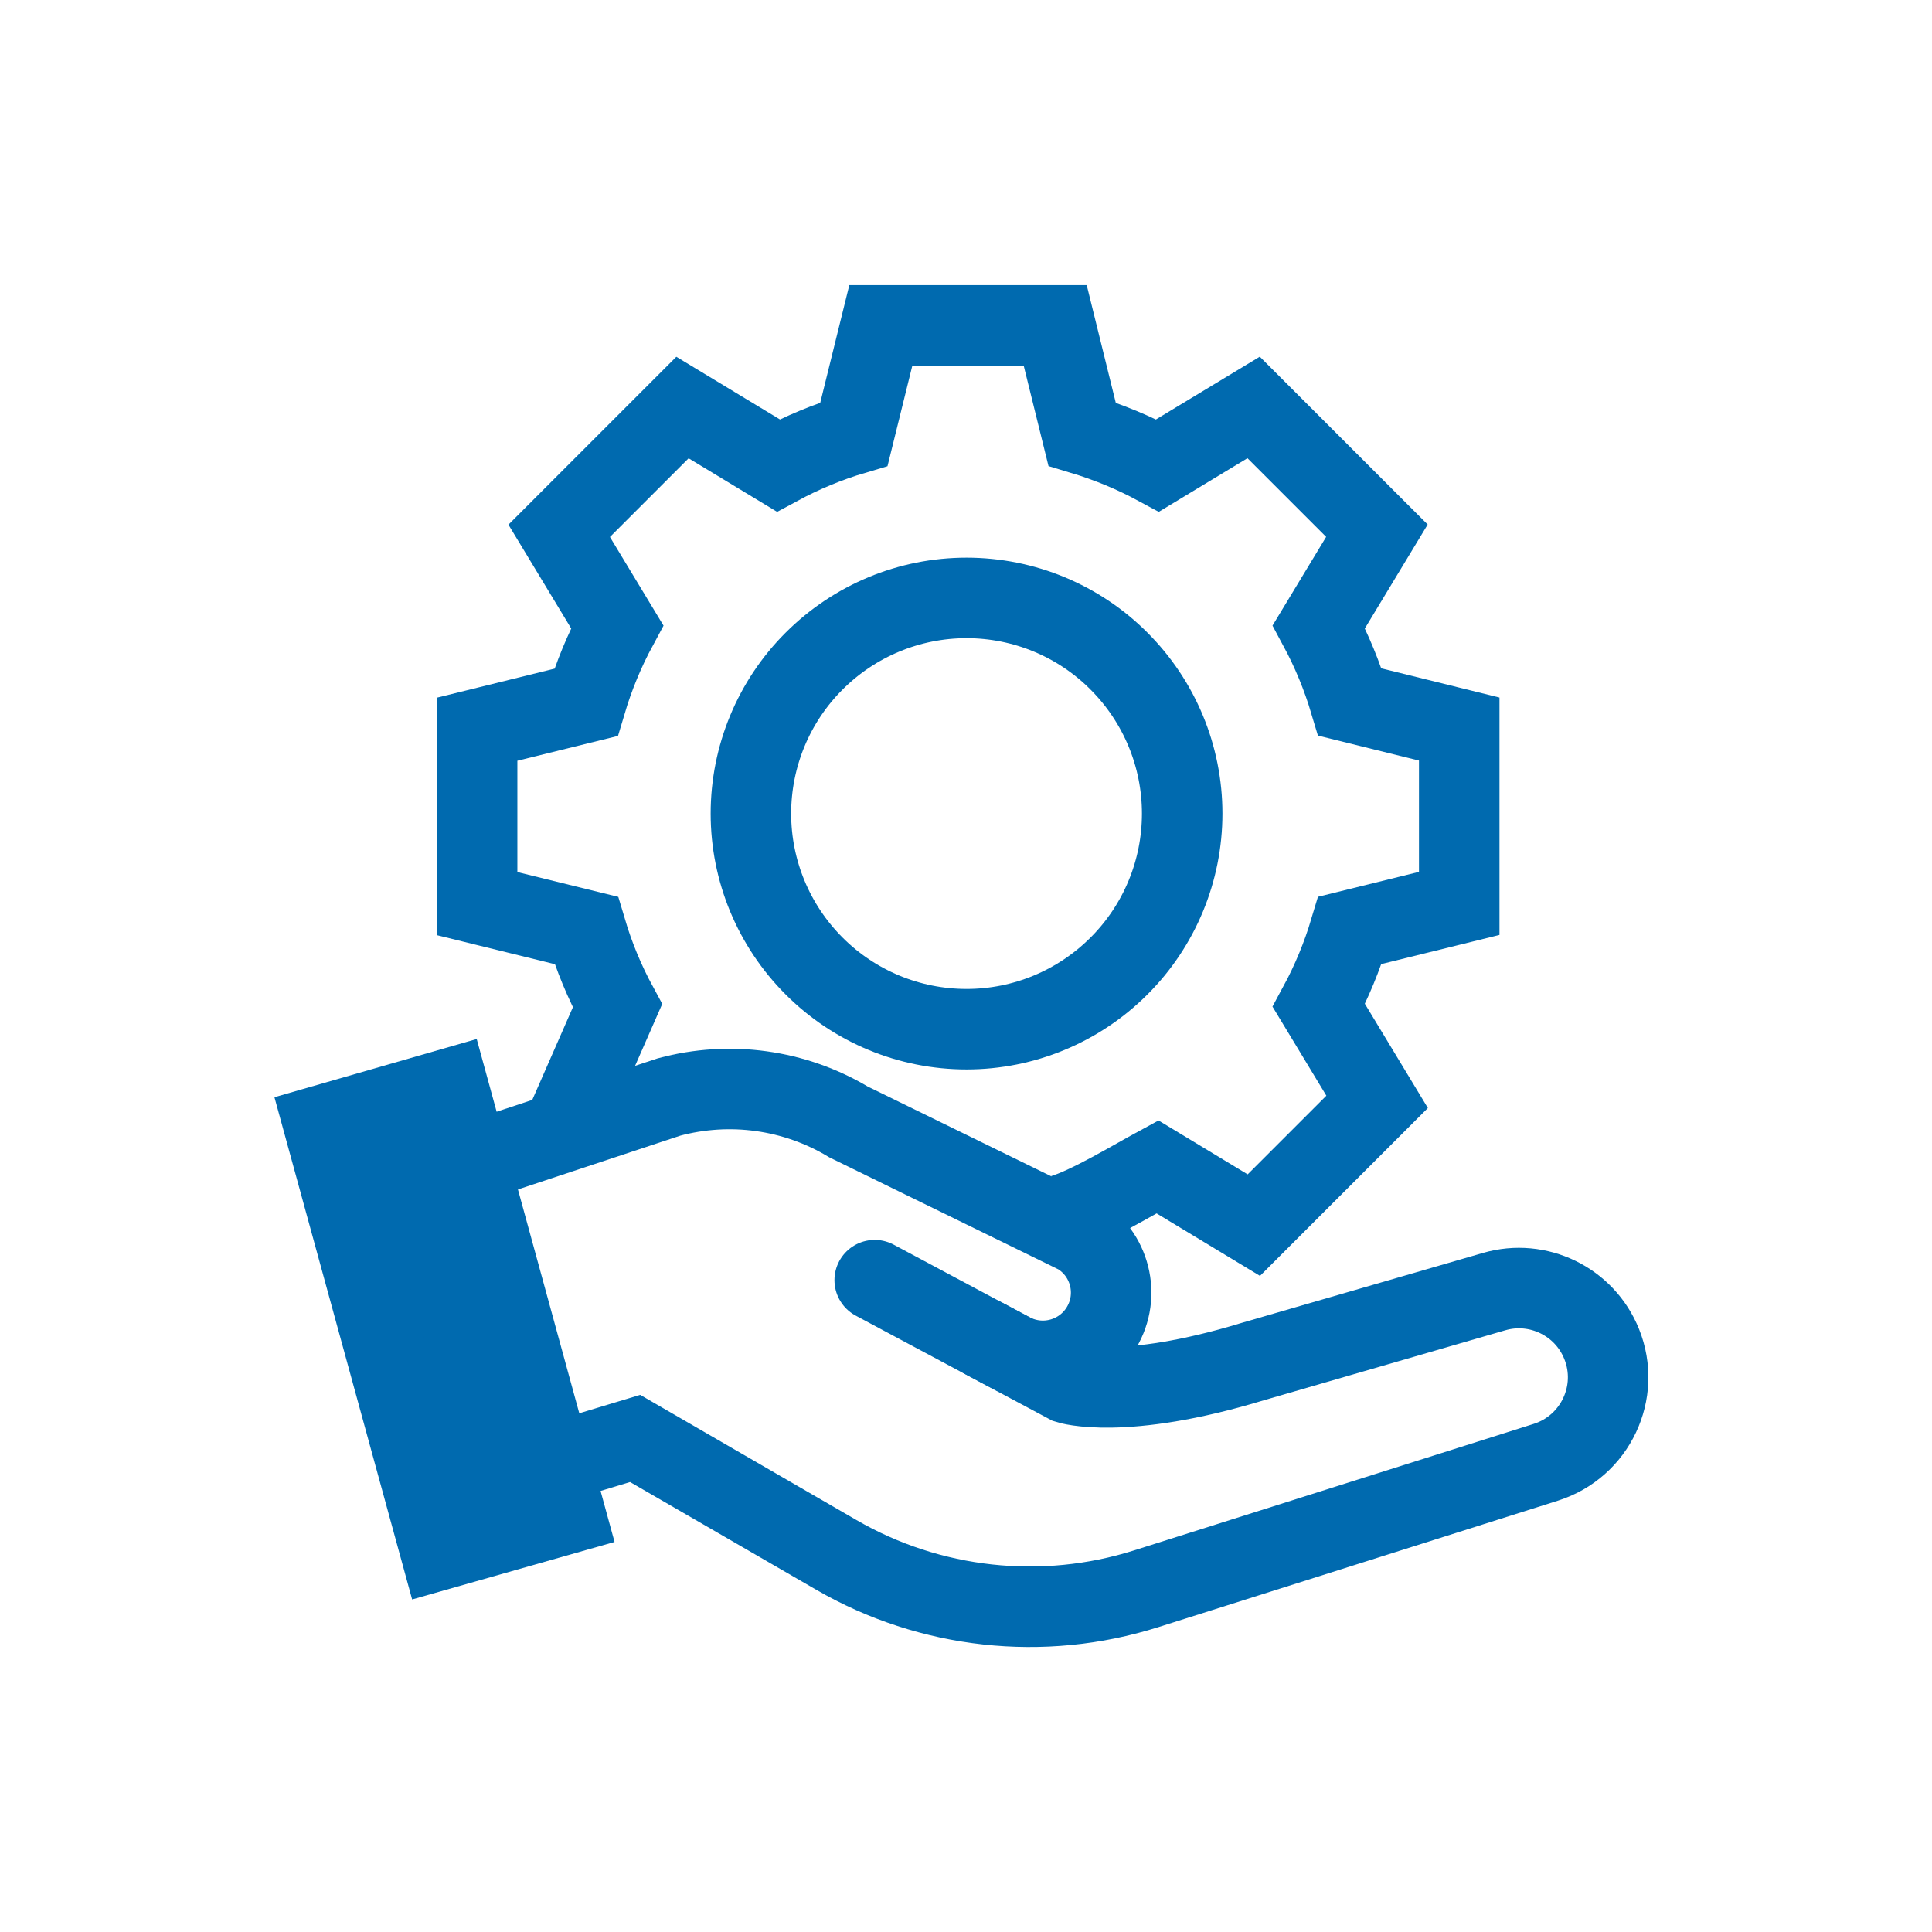 <?xml version="1.0" encoding="UTF-8"?>
<svg xmlns="http://www.w3.org/2000/svg" width="48" height="48" viewBox="0 0 48 48" fill="none">
  <path d="M27.801 24C28.806 22.998 29.371 21.635 29.371 20.213C29.371 18.79 28.806 17.43 27.801 16.425C26.799 15.42 25.436 14.855 24.014 14.855C22.591 14.855 21.231 15.42 20.226 16.425C19.221 17.428 18.656 18.79 18.656 20.213C18.656 21.635 19.221 22.995 20.226 24C21.229 25.005 22.591 25.57 24.014 25.57C25.436 25.57 26.796 25.005 27.801 24Z" stroke="#006AAF" stroke-width="2" stroke-miterlimit="10"></path>
  <path d="M26.404 30.177C27.053 29.983 28.169 29.308 28.756 28.99L31.151 30.438L34.214 27.375L32.766 24.98C33.084 24.392 33.343 23.767 33.538 23.115L36.254 22.445V18.113L33.538 17.442C33.343 16.788 33.084 16.163 32.766 15.572L34.209 13.185L31.146 10.123L28.761 11.565C28.169 11.245 27.541 10.985 26.884 10.787L26.216 8.083H21.884L21.216 10.787C20.558 10.982 19.928 11.245 19.336 11.565L16.956 10.125L13.893 13.188L15.334 15.572C15.014 16.165 14.754 16.795 14.559 17.45L11.854 18.117V22.45L14.566 23.117C14.761 23.773 15.021 24.398 15.341 24.988L14.046 27.942" stroke="#006AAF" stroke-width="2" stroke-miterlimit="10"></path>
  <path d="M10.937 38.5L8.044 27.948L11.147 27.055L14.042 37.618L10.937 38.5Z" fill="#006AAF" stroke="#006AAF" stroke-width="2" stroke-miterlimit="10" stroke-linecap="round"></path>
  <path d="M13.977 36.283L15.78 35.738L20.777 38.63C23.11 39.98 25.905 40.285 28.475 39.473L38.405 36.33C39.635 35.94 40.275 34.588 39.792 33.39C39.367 32.335 38.212 31.773 37.12 32.09L31.125 33.828C27.902 34.81 26.537 34.373 26.537 34.373L21.732 31.805" stroke="#006AAF" stroke-width="2" stroke-miterlimit="10" stroke-linecap="round"></path>
  <path d="M11.958 28.8L16.62 27.255C18.131 26.848 19.743 27.07 21.083 27.875L26.783 30.663C27.583 31.142 27.846 32.18 27.366 32.983C26.903 33.76 25.91 34.035 25.113 33.61L24.441 33.252" stroke="#006AAF" stroke-width="2" stroke-miterlimit="10" stroke-linecap="round"></path>
</svg>
